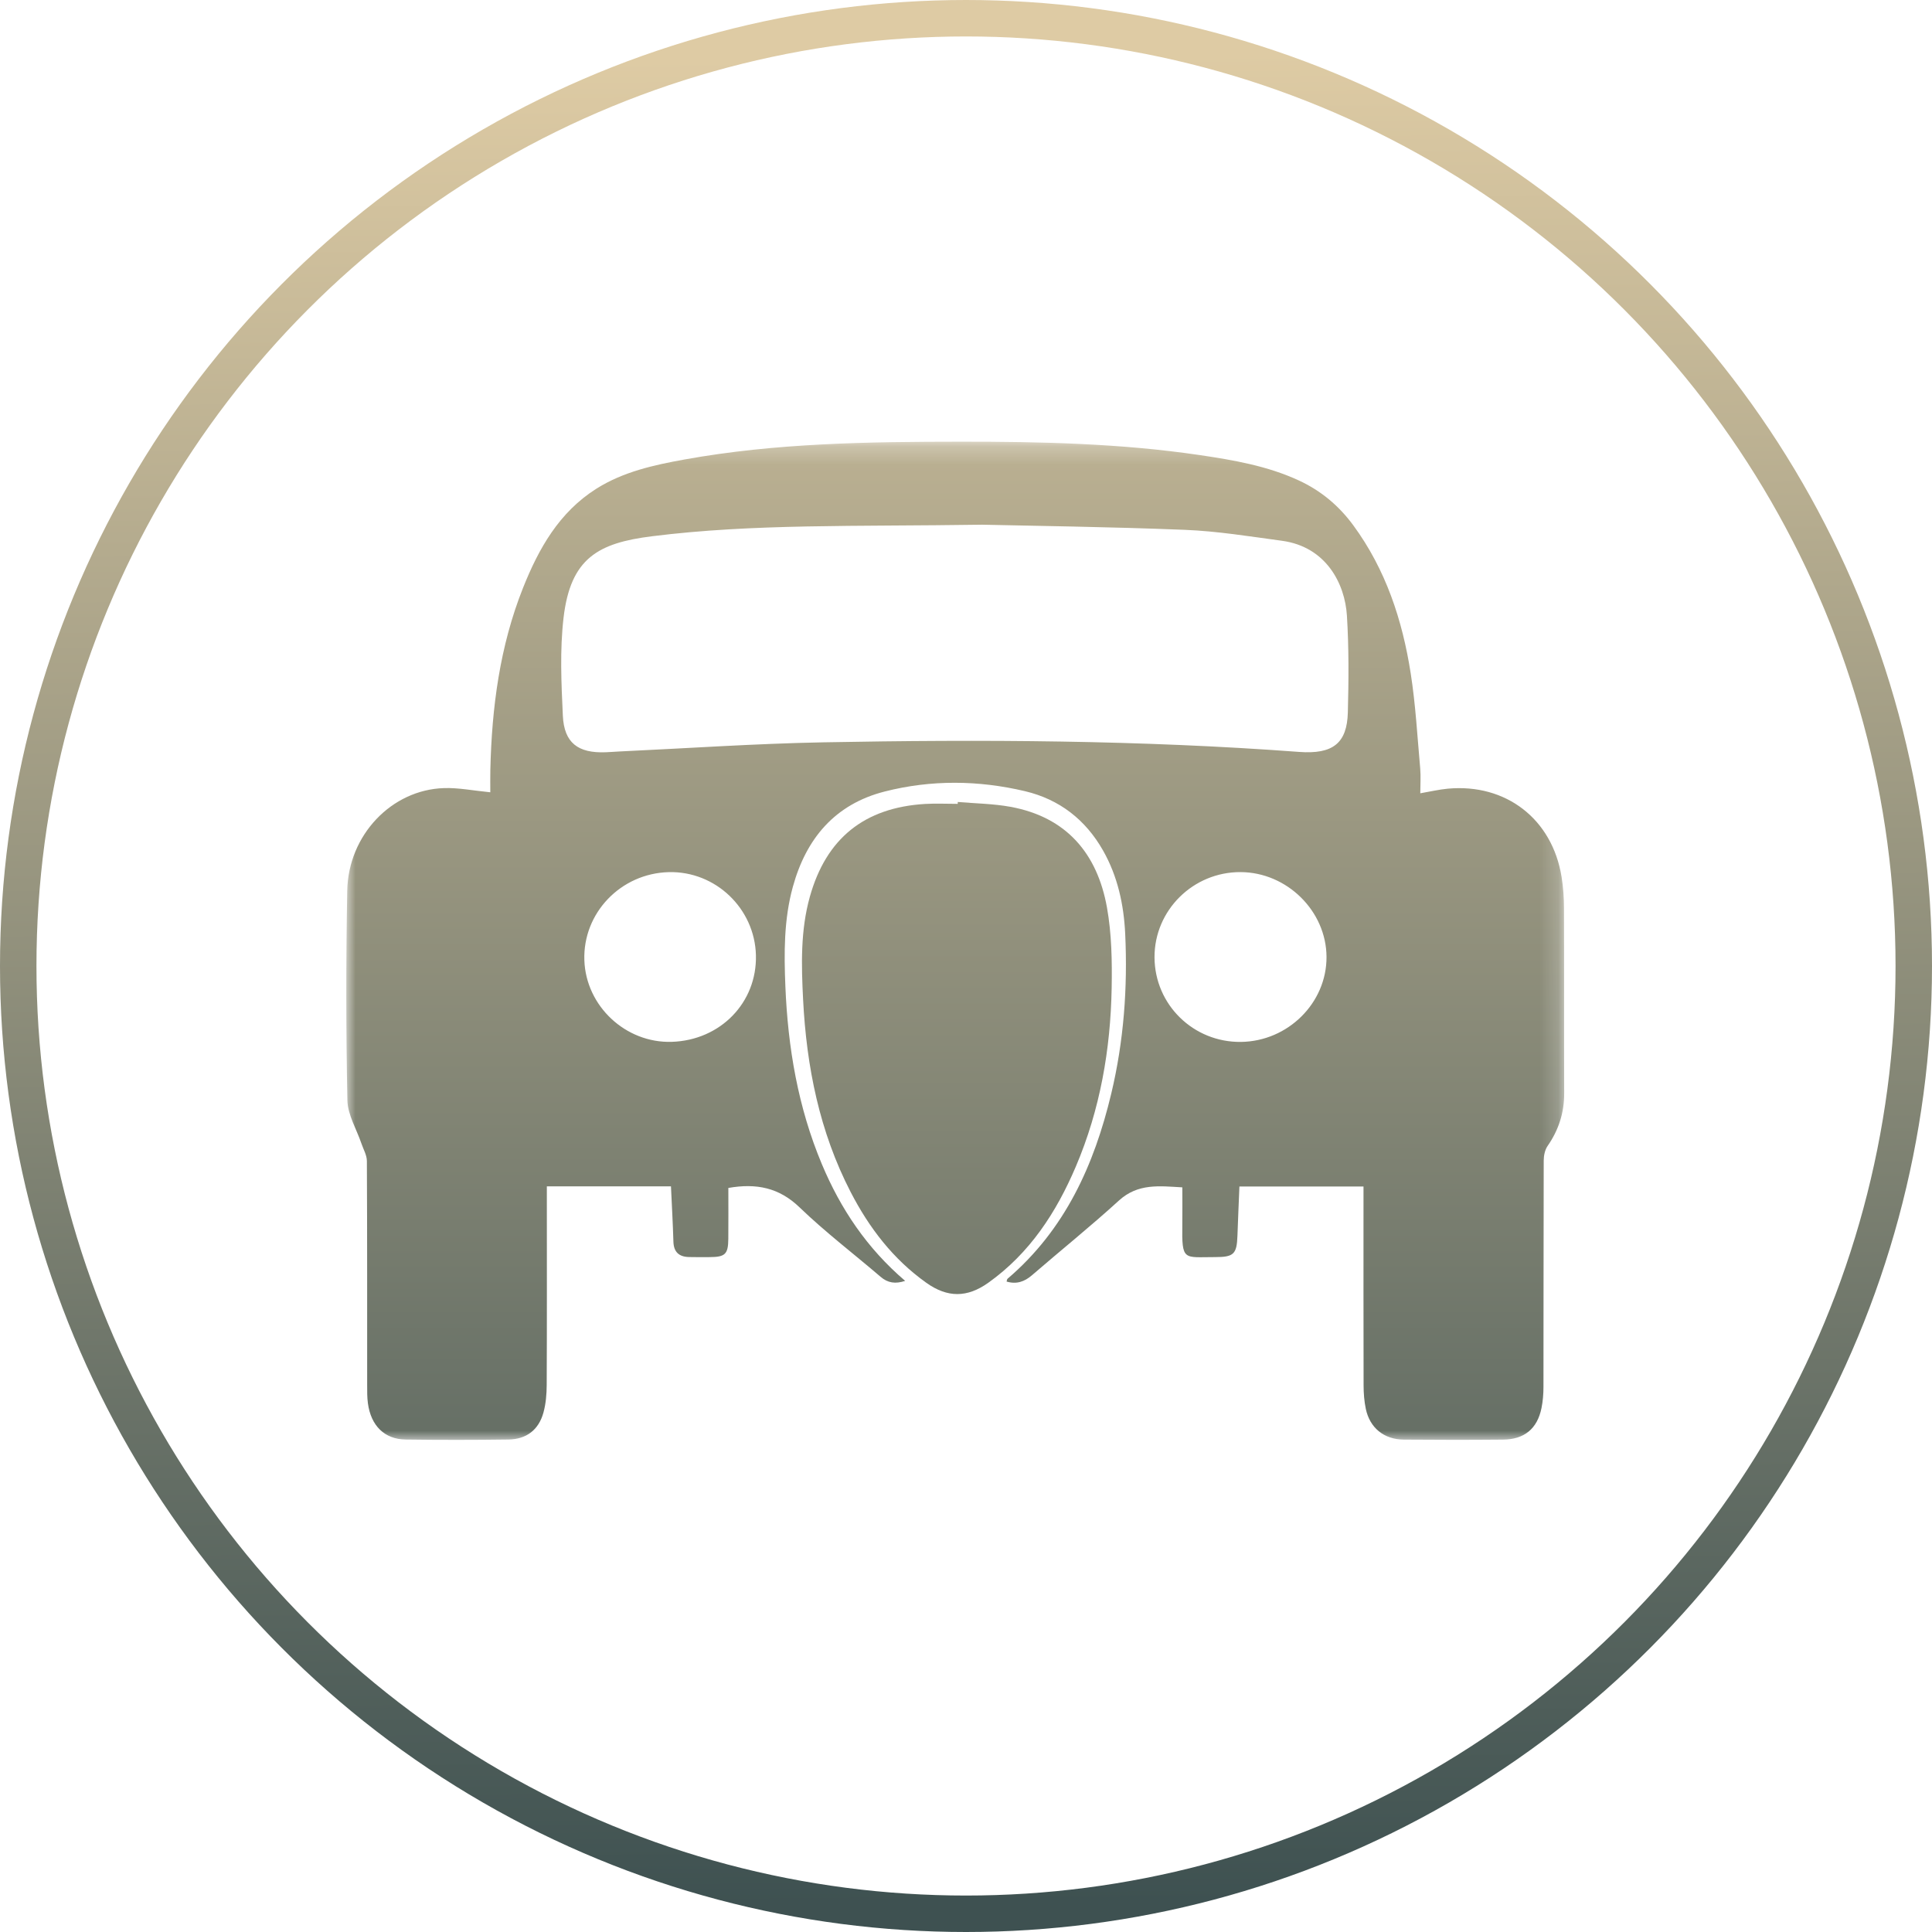 <?xml version="1.0" encoding="UTF-8"?>
<svg width="106px" height="106px" viewBox="0 0 106 106" version="1.1" xmlns="http://www.w3.org/2000/svg" xmlns:xlink="http://www.w3.org/1999/xlink">
    <defs>
        <linearGradient x1="50%" y1="1.517%" x2="50.934%" y2="100%" id="linearGradient-1">
            <stop stop-color="#DECBA4" offset="0%"></stop>
            <stop stop-color="#3E5151" offset="100%"></stop>
        </linearGradient>
        <polygon id="path-2" points="4.86635374e-05 0.233 66.82 0.233 66.82 55 4.86635374e-05 55"></polygon>
        <linearGradient x1="50.934%" y1="-41.609%" x2="50.934%" y2="146.91%" id="linearGradient-4">
            <stop stop-color="#DECBA4" offset="0%"></stop>
            <stop stop-color="#3E5151" offset="100%"></stop>
        </linearGradient>
        <linearGradient x1="50.934%" y1="-159.578%" x2="50.934%" y2="231.355%" id="linearGradient-5">
            <stop stop-color="#DECBA4" offset="0%"></stop>
            <stop stop-color="#3E5151" offset="100%"></stop>
        </linearGradient>
    </defs>
    <g id="Page-1" stroke="none" stroke-width="1" fill="none" fill-rule="evenodd">
        <g id="Icons-Copy" transform="translate(-199, -1251)">
            <g id="Antique-Muscle-Car-Insurance-" transform="translate(200, 1252)">
                <circle id="Oval-Copy-26" stroke="url(#linearGradient-1)" stroke-width="2" cx="52" cy="52" r="52"></circle>
                <g id="Group-6" transform="translate(18, 23)">
                    <g id="Group-3">
                        <mask id="mask-3" fill="white">
                            <use xlink:href="#path-2"></use>
                        </mask>
                        <g id="Clip-2"></g>
                        <path d="M44.343,28.525 C44.355,31.124 46.478,33.198 49.089,33.165 C51.668,33.131 53.79,31.024 53.78,28.504 C53.77,25.989 51.615,23.86 49.067,23.848 C46.461,23.835 44.332,25.944 44.343,28.525 M17.853,33.161 C20.526,33.078 22.54,31.005 22.474,28.406 C22.408,25.841 20.253,23.786 17.694,23.85 C15.058,23.916 12.972,26.093 13.061,28.686 C13.148,31.203 15.328,33.239 17.853,33.161 M34.889,4.788 C27.902,4.893 22.321,4.727 16.774,5.422 C13.836,5.789 12.302,6.611 11.919,9.897 C11.713,11.666 11.797,13.48 11.881,15.268 C11.951,16.759 12.713,17.33 14.227,17.273 C14.477,17.264 14.727,17.242 14.977,17.23 C18.709,17.057 22.44,16.798 26.174,16.728 C34.88,16.563 43.585,16.606 52.276,17.254 C54.13,17.392 54.905,16.778 54.95,15.088 C54.997,13.317 55.009,11.539 54.899,9.773 C54.789,8.026 53.762,5.998 51.335,5.67 C49.56,5.43 47.781,5.14 45.996,5.069 C41.825,4.902 37.649,4.852 34.889,4.788 M20.961,41.177 C20.961,42.118 20.968,43.042 20.959,43.966 C20.952,44.816 20.788,44.969 19.925,44.972 C19.549,44.973 19.173,44.978 18.798,44.968 C18.248,44.954 17.963,44.688 17.947,44.123 C17.917,43.12 17.86,42.117 17.813,41.089 L11.003,41.089 L11.003,41.842 C11.003,45.222 11.011,48.601 10.995,51.981 C10.993,52.491 10.95,53.017 10.815,53.506 C10.553,54.452 9.883,54.966 8.895,54.98 C7.016,55.006 5.137,55.007 3.258,54.981 C2.096,54.965 1.351,54.225 1.185,52.99 C1.141,52.665 1.145,52.333 1.145,52.003 C1.142,47.902 1.15,43.801 1.129,39.7 C1.128,39.379 0.937,39.057 0.829,38.738 C0.562,37.949 0.076,37.165 0.06,36.372 C-0.018,32.54 -0.019,28.706 0.051,24.874 C0.107,21.813 2.485,19.331 5.358,19.239 C6.159,19.213 6.965,19.378 7.901,19.469 C7.901,19.082 7.893,18.661 7.903,18.239 C7.982,14.821 8.421,11.458 9.696,8.255 C10.552,6.105 11.674,4.104 13.725,2.81 C15.194,1.884 16.867,1.515 18.555,1.21 C23.57,0.304 28.643,0.237 33.715,0.233 C38.099,0.23 42.484,0.327 46.831,0.969 C48.686,1.244 50.535,1.562 52.26,2.36 C53.481,2.924 54.462,3.75 55.25,4.823 C57.033,7.251 57.942,10.021 58.398,12.937 C58.668,14.663 58.764,16.416 58.92,18.158 C58.958,18.586 58.925,19.019 58.925,19.524 C59.471,19.43 59.949,19.316 60.432,19.271 C63.628,18.975 66.166,20.94 66.677,24.112 C66.768,24.678 66.807,25.258 66.809,25.832 C66.822,29.212 66.808,32.592 66.82,35.972 C66.824,37.04 66.522,37.992 65.911,38.872 C65.762,39.088 65.698,39.402 65.697,39.672 C65.684,43.814 65.691,47.957 65.683,52.099 C65.683,52.487 65.651,52.883 65.573,53.263 C65.34,54.39 64.633,54.974 63.467,54.985 C61.651,55.002 59.834,55.001 58.018,54.985 C56.936,54.976 56.157,54.345 55.936,53.299 C55.848,52.879 55.815,52.441 55.814,52.011 C55.805,48.611 55.809,45.21 55.809,41.81 L55.809,41.098 L49.001,41.098 C48.965,42 48.923,42.898 48.893,43.796 C48.858,44.806 48.693,44.973 47.666,44.971 C45.938,44.968 45.839,45.216 45.868,43.179 C45.877,42.522 45.869,41.866 45.869,41.145 C44.608,41.072 43.432,40.916 42.388,41.87 C40.841,43.282 39.204,44.597 37.619,45.967 C37.208,46.322 36.774,46.473 36.227,46.314 C36.245,46.26 36.245,46.188 36.282,46.157 C39.44,43.461 41.036,39.906 41.969,36.004 C42.658,33.121 42.874,30.182 42.734,27.228 C42.658,25.636 42.324,24.083 41.521,22.667 C40.564,20.977 39.129,19.857 37.234,19.408 C34.679,18.804 32.086,18.778 29.543,19.426 C26.803,20.123 25.228,22.012 24.5,24.656 C24.005,26.452 24.015,28.282 24.09,30.117 C24.228,33.474 24.781,36.748 26.092,39.873 C27.121,42.327 28.568,44.488 30.662,46.276 C30.126,46.453 29.712,46.394 29.314,46.052 C27.832,44.783 26.271,43.595 24.871,42.245 C23.746,41.159 22.498,40.908 20.961,41.177" id="Fill-1" fill="url(#linearGradient-4)" mask="url(#mask-3)"></path>
                    </g>
                    <path d="M33.549,20 C34.513,20.084 35.49,20.093 36.437,20.266 C39.516,20.829 41.203,22.832 41.734,25.789 C41.993,27.233 42.018,28.736 41.992,30.209 C41.931,33.584 41.357,36.878 40.027,40.002 C38.956,42.516 37.504,44.752 35.226,46.377 C34.067,47.203 32.988,47.21 31.824,46.382 C29.997,45.082 28.687,43.366 27.674,41.407 C25.962,38.094 25.25,34.529 25.062,30.837 C24.966,28.944 24.915,27.052 25.432,25.201 C26.328,21.999 28.424,20.309 31.752,20.109 C32.348,20.074 32.947,20.104 33.545,20.104 C33.546,20.069 33.548,20.035 33.549,20" id="Fill-4" fill="url(#linearGradient-5)"></path>
                </g>
            </g>
        </g>
    </g>
</svg>